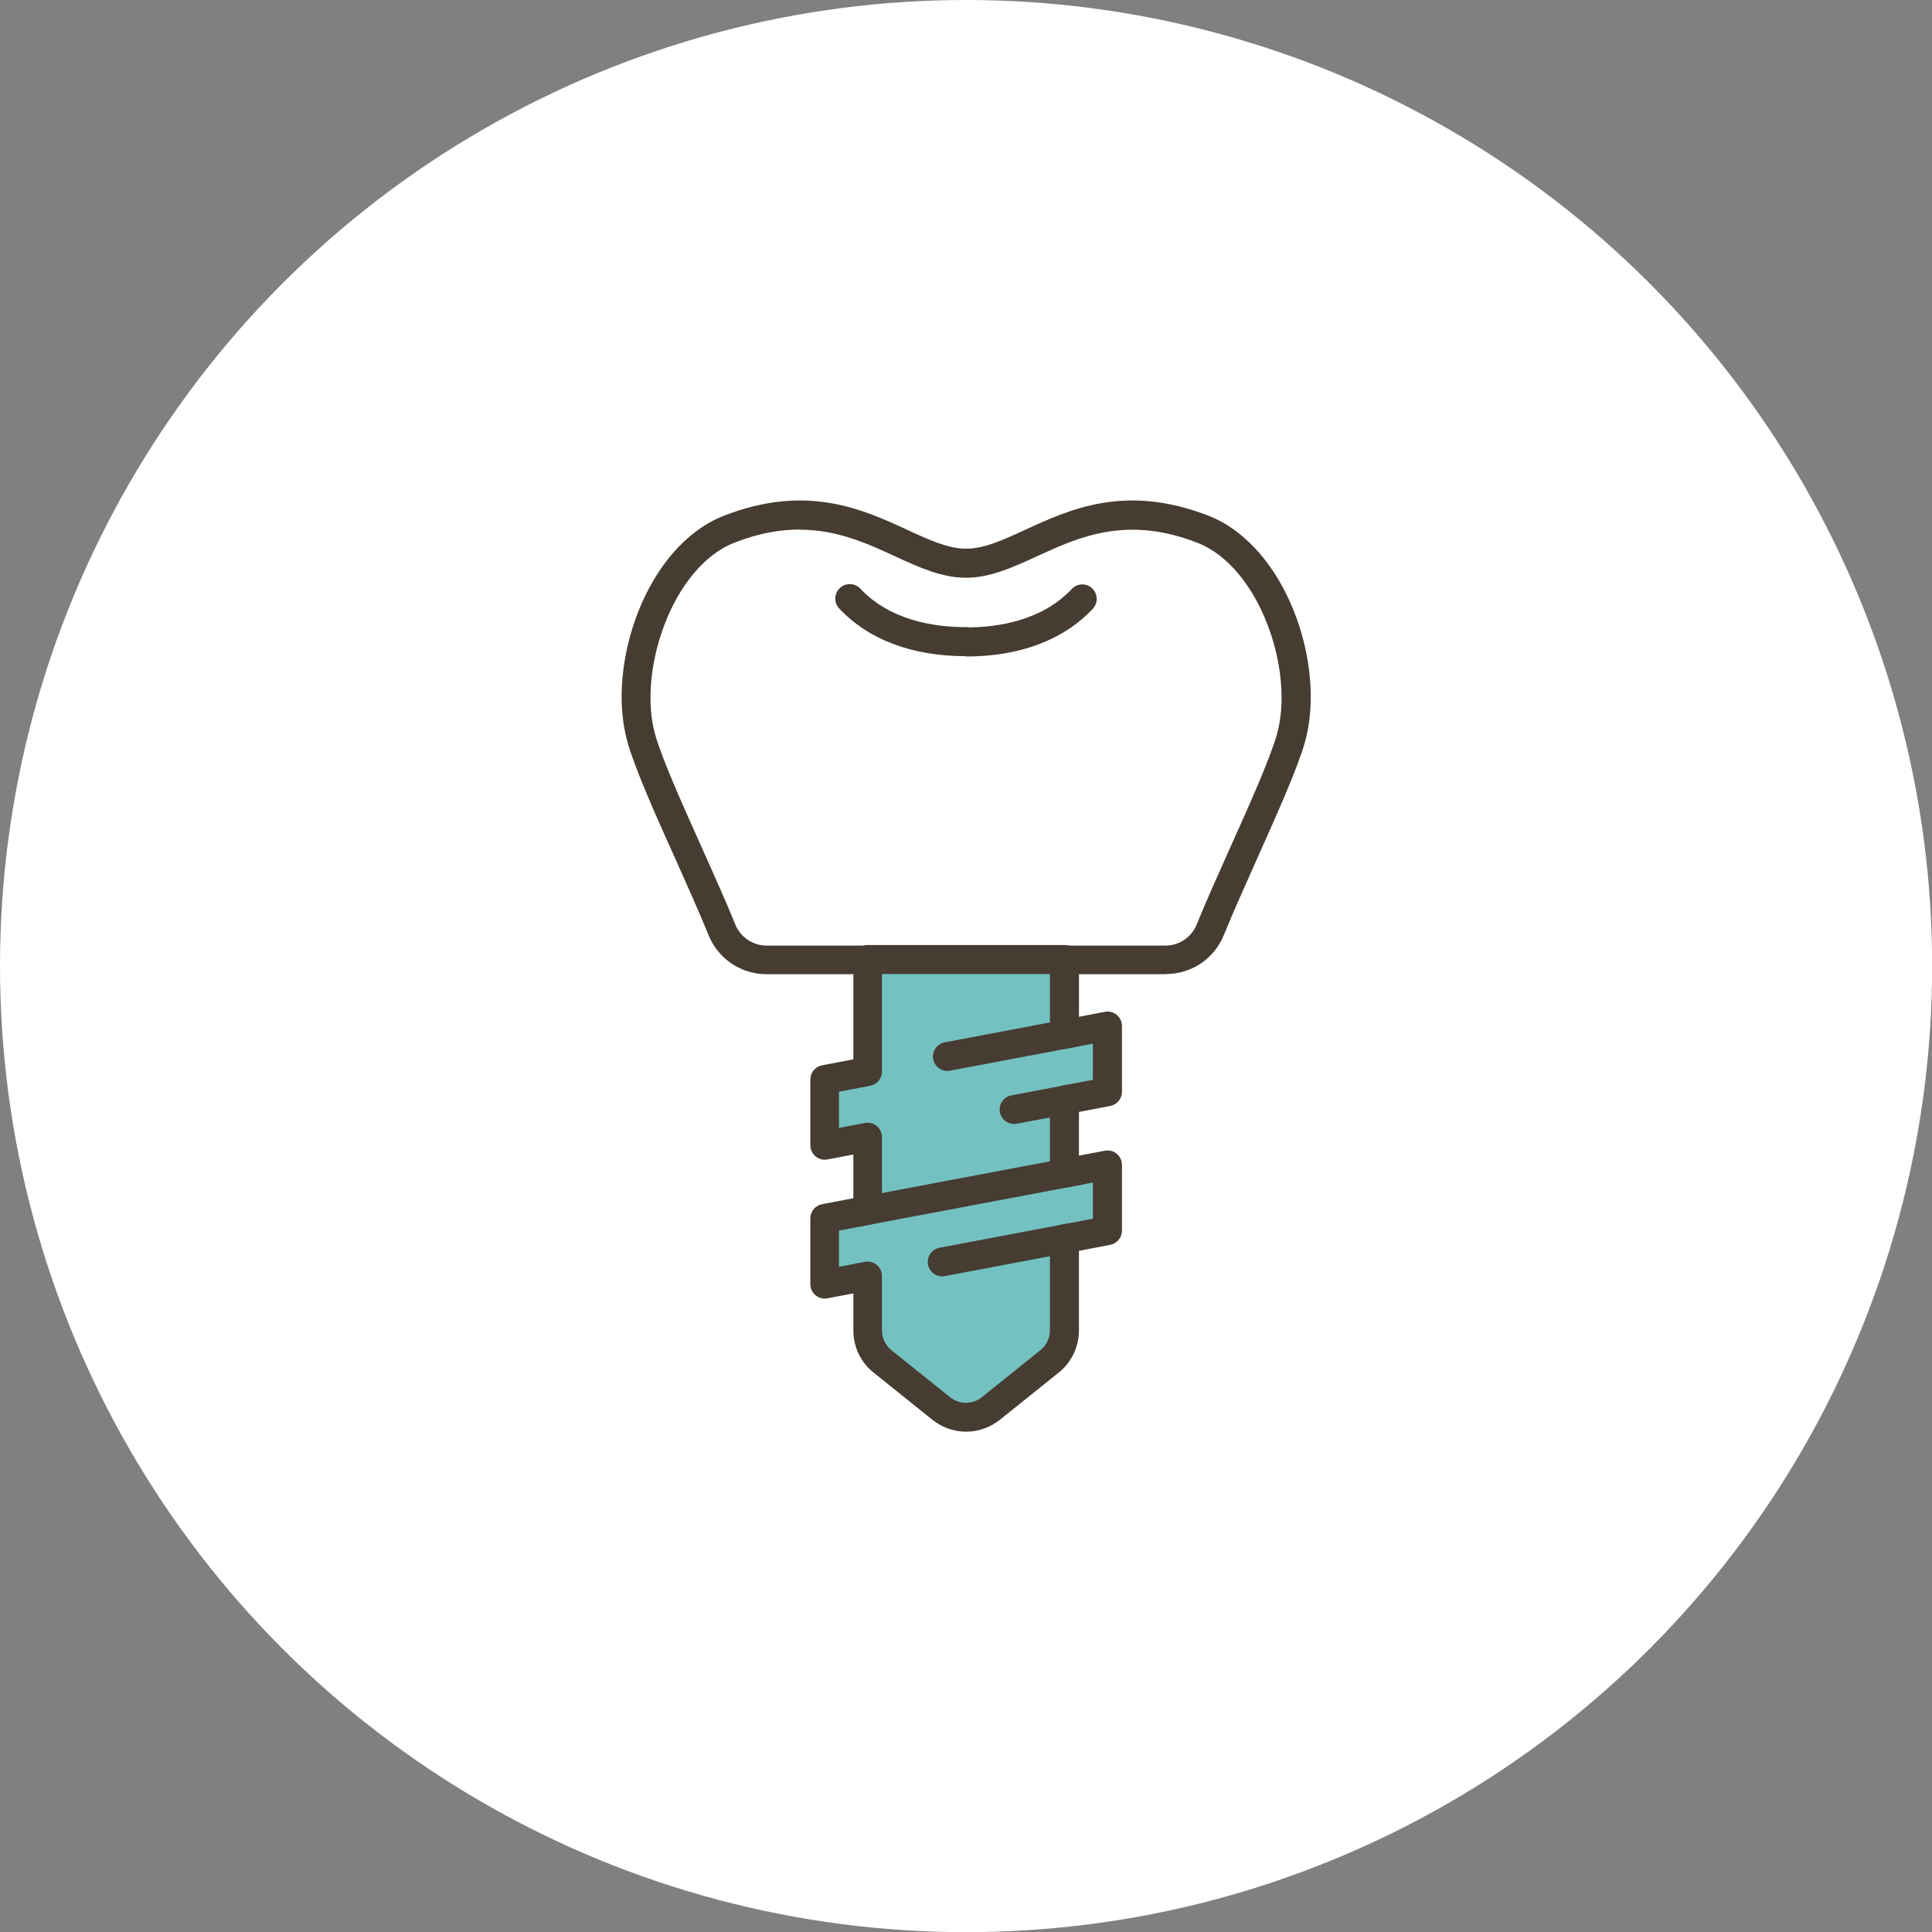 <?xml version="1.0" encoding="UTF-8"?>
<svg id="_レイヤー_2" data-name="レイヤー 2" xmlns="http://www.w3.org/2000/svg" viewBox="0 0 132.99 132.99">
  <rect x="0" y="0" width="132.99" height="132.99" fill="#808080" stroke="none"/>
  <defs>
    <style>
      .cls-1 {
        fill: #fff;
      }

      .cls-2 {
        fill: #463c31;
      }

      .cls-3 {
        fill: #74c1c1;
      }
    </style>
  </defs>
  <g id="_レイヤー_1-2" data-name="レイヤー 1">
    <g>
      <circle class="cls-1" cx="66.5" cy="66.5" r="66.5"/>
      <g>
        <g>
          <path class="cls-1" d="M80.22,66.06h-27.45c-1.36,0-2.57-.82-3.08-2.08-1.62-4-4.69-10.2-5.53-13.12-1.36-4.7,1.1-12.53,6.05-14.45,8.08-3.14,12.09,2.35,16.29,2.35s8.2-5.48,16.29-2.35c4.95,1.92,7.41,9.75,6.05,14.45-.85,2.92-3.91,9.12-5.53,13.12-.51,1.26-1.72,2.08-3.08,2.08Z"/>
          <path class="cls-2" d="M80.22,67.06h-27.45c-1.77,0-3.34-1.06-4-2.7-.61-1.51-1.45-3.38-2.26-5.19-1.36-3.02-2.76-6.15-3.3-8.03-1.53-5.29,1.23-13.55,6.65-15.65,5.67-2.2,9.51-.44,12.59.98,1.51.7,2.82,1.3,4.06,1.3s2.54-.6,4.06-1.3c3.08-1.42,6.91-3.18,12.59-.98,5.41,2.1,8.18,10.36,6.65,15.65-.54,1.87-1.95,5-3.3,8.02-.81,1.81-1.65,3.69-2.26,5.19-.66,1.64-2.23,2.7-4,2.7ZM55.04,36.45c-1.33,0-2.81.25-4.47.9-4.31,1.67-6.72,8.88-5.46,13.25.5,1.74,1.88,4.8,3.21,7.77.82,1.83,1.67,3.72,2.29,5.26.36.88,1.21,1.46,2.16,1.46h27.45c.95,0,1.8-.57,2.16-1.46.62-1.54,1.47-3.43,2.29-5.26,1.33-2.96,2.7-6.02,3.21-7.76,1.27-4.37-1.15-11.57-5.46-13.25-4.89-1.9-8.15-.39-11.04.93-1.65.76-3.22,1.48-4.89,1.48s-3.23-.72-4.89-1.48c-1.9-.88-3.97-1.83-6.57-1.83Z"/>
        </g>
        <g>
          <g>
            <path class="cls-1" d="M66.5,44.17c-3.03,0-5.98-.82-8-2.97"/>
            <path class="cls-2" d="M66.5,45.17c-3.69,0-6.71-1.13-8.73-3.28-.38-.4-.36-1.03.04-1.41.4-.38,1.03-.36,1.41.04,2.06,2.19,5.09,2.65,7.28,2.65.55,0,.99.45.99.99s-.45.99-.99.99Z"/>
          </g>
          <g>
            <path class="cls-1" d="M74.5,41.21c-2.02,2.15-4.97,2.97-8,2.97"/>
            <path class="cls-2" d="M66.5,45.17c-.55,0-.99-.45-.99-.99s.45-.99.99-.99c2.18,0,5.22-.46,7.28-2.65.38-.4,1-.42,1.4-.04.4.38.42,1,.04,1.41-2.02,2.15-5.03,3.28-8.73,3.28Z"/>
          </g>
        </g>
        <g>
          <path class="cls-3" d="M76.23,75.16v-4.52s-2.2.41-2.96.56v-5.15h-13.55v7.71c-.76.14-2.96.56-2.96.56v4.52s2.2-.41,2.96-.56v5.04c-.76.14-2.96.56-2.96.56v4.52s2.2-.41,2.96-.56v3.74c0,.83.38,1.61,1.02,2.13l4.04,3.24c1,.8,2.42.8,3.42,0l4.04-3.24c.65-.52,1.02-1.3,1.02-2.13v-6.3c.76-.14,2.96-.56,2.96-.56v-4.52s-2.2.41-2.96.56v-5.04c.76-.14,2.96-.56,2.96-.56Z"/>
          <path class="cls-2" d="M66.5,98.55c-.82,0-1.65-.28-2.33-.83l-4.04-3.24c-.89-.71-1.39-1.77-1.39-2.91v-2.54l-1.78.34c-.29.06-.59-.02-.82-.21-.23-.19-.36-.47-.36-.77v-4.52c0-.48.34-.89.81-.98l2.15-.41v-3.01l-1.78.34c-.29.06-.59-.02-.82-.21-.23-.19-.36-.47-.36-.77v-4.52c0-.48.34-.89.81-.98l2.15-.41v-6.88c0-.55.45-.99.99-.99h13.55c.55,0,.99.45.99.99v3.95l1.78-.34c.29-.06.59.02.82.21.23.19.36.47.36.77v4.52c0,.48-.34.89-.81.98l-2.15.41v3.01l1.78-.34c.29-.06.59.02.82.21.23.19.36.47.36.77v4.52c0,.48-.34.89-.81.98l-2.15.41v5.47c0,1.14-.51,2.2-1.39,2.91l-4.04,3.24c-.69.55-1.51.83-2.33.83ZM59.72,86.84c.23,0,.45.08.63.23.23.19.36.47.36.77v3.74c0,.53.24,1.02.65,1.36l4.04,3.24c.64.51,1.54.51,2.18,0l4.04-3.24c.41-.33.65-.83.65-1.36v-6.3c0-.48.34-.89.81-.98l2.15-.41v-2.49l-1.78.34c-.29.06-.59-.02-.82-.21-.23-.19-.36-.47-.36-.77v-5.04c0-.48.34-.89.81-.98l2.15-.41v-2.49l-1.78.34c-.29.06-.59-.02-.82-.21-.23-.19-.36-.47-.36-.77v-4.15h-11.56v6.71c0,.48-.34.89-.81.98l-2.15.41v2.49l1.78-.34c.29-.05.59.02.82.21.23.19.36.47.36.77v5.04c0,.48-.34.89-.81.98l-2.15.41v2.49l1.78-.34c.06-.01.12-.02.18-.02ZM76.23,75.16h0,0Z"/>
        </g>
        <path class="cls-2" d="M65.22,73.72c-.47,0-.89-.33-.98-.81-.1-.54.25-1.06.79-1.16l8.41-1.59c.53-.1,1.06.25,1.16.79.1.54-.25,1.06-.79,1.16l-8.41,1.59c-.06.01-.12.02-.19.02Z"/>
        <path class="cls-2" d="M69.81,77.37c-.47,0-.89-.33-.98-.81-.1-.54.25-1.06.79-1.16l3.82-.72c.53-.1,1.06.25,1.16.79.1.54-.25,1.06-.79,1.16l-3.82.72c-.06.01-.12.02-.19.02Z"/>
        <path class="cls-2" d="M59.22,84.41c-.47,0-.89-.33-.98-.81-.1-.54.25-1.06.79-1.16l15.05-2.84c.54-.1,1.06.25,1.16.79.1.54-.25,1.06-.79,1.16l-15.05,2.84c-.06.01-.12.02-.19.02Z"/>
        <path class="cls-2" d="M64.86,87.86c-.47,0-.89-.33-.98-.81-.1-.54.25-1.06.79-1.16l8.77-1.66c.53-.1,1.06.25,1.16.79.1.54-.25,1.06-.79,1.16l-8.77,1.66c-.06.01-.12.02-.19.02Z"/>
      </g>
    </g>
  </g>
</svg>